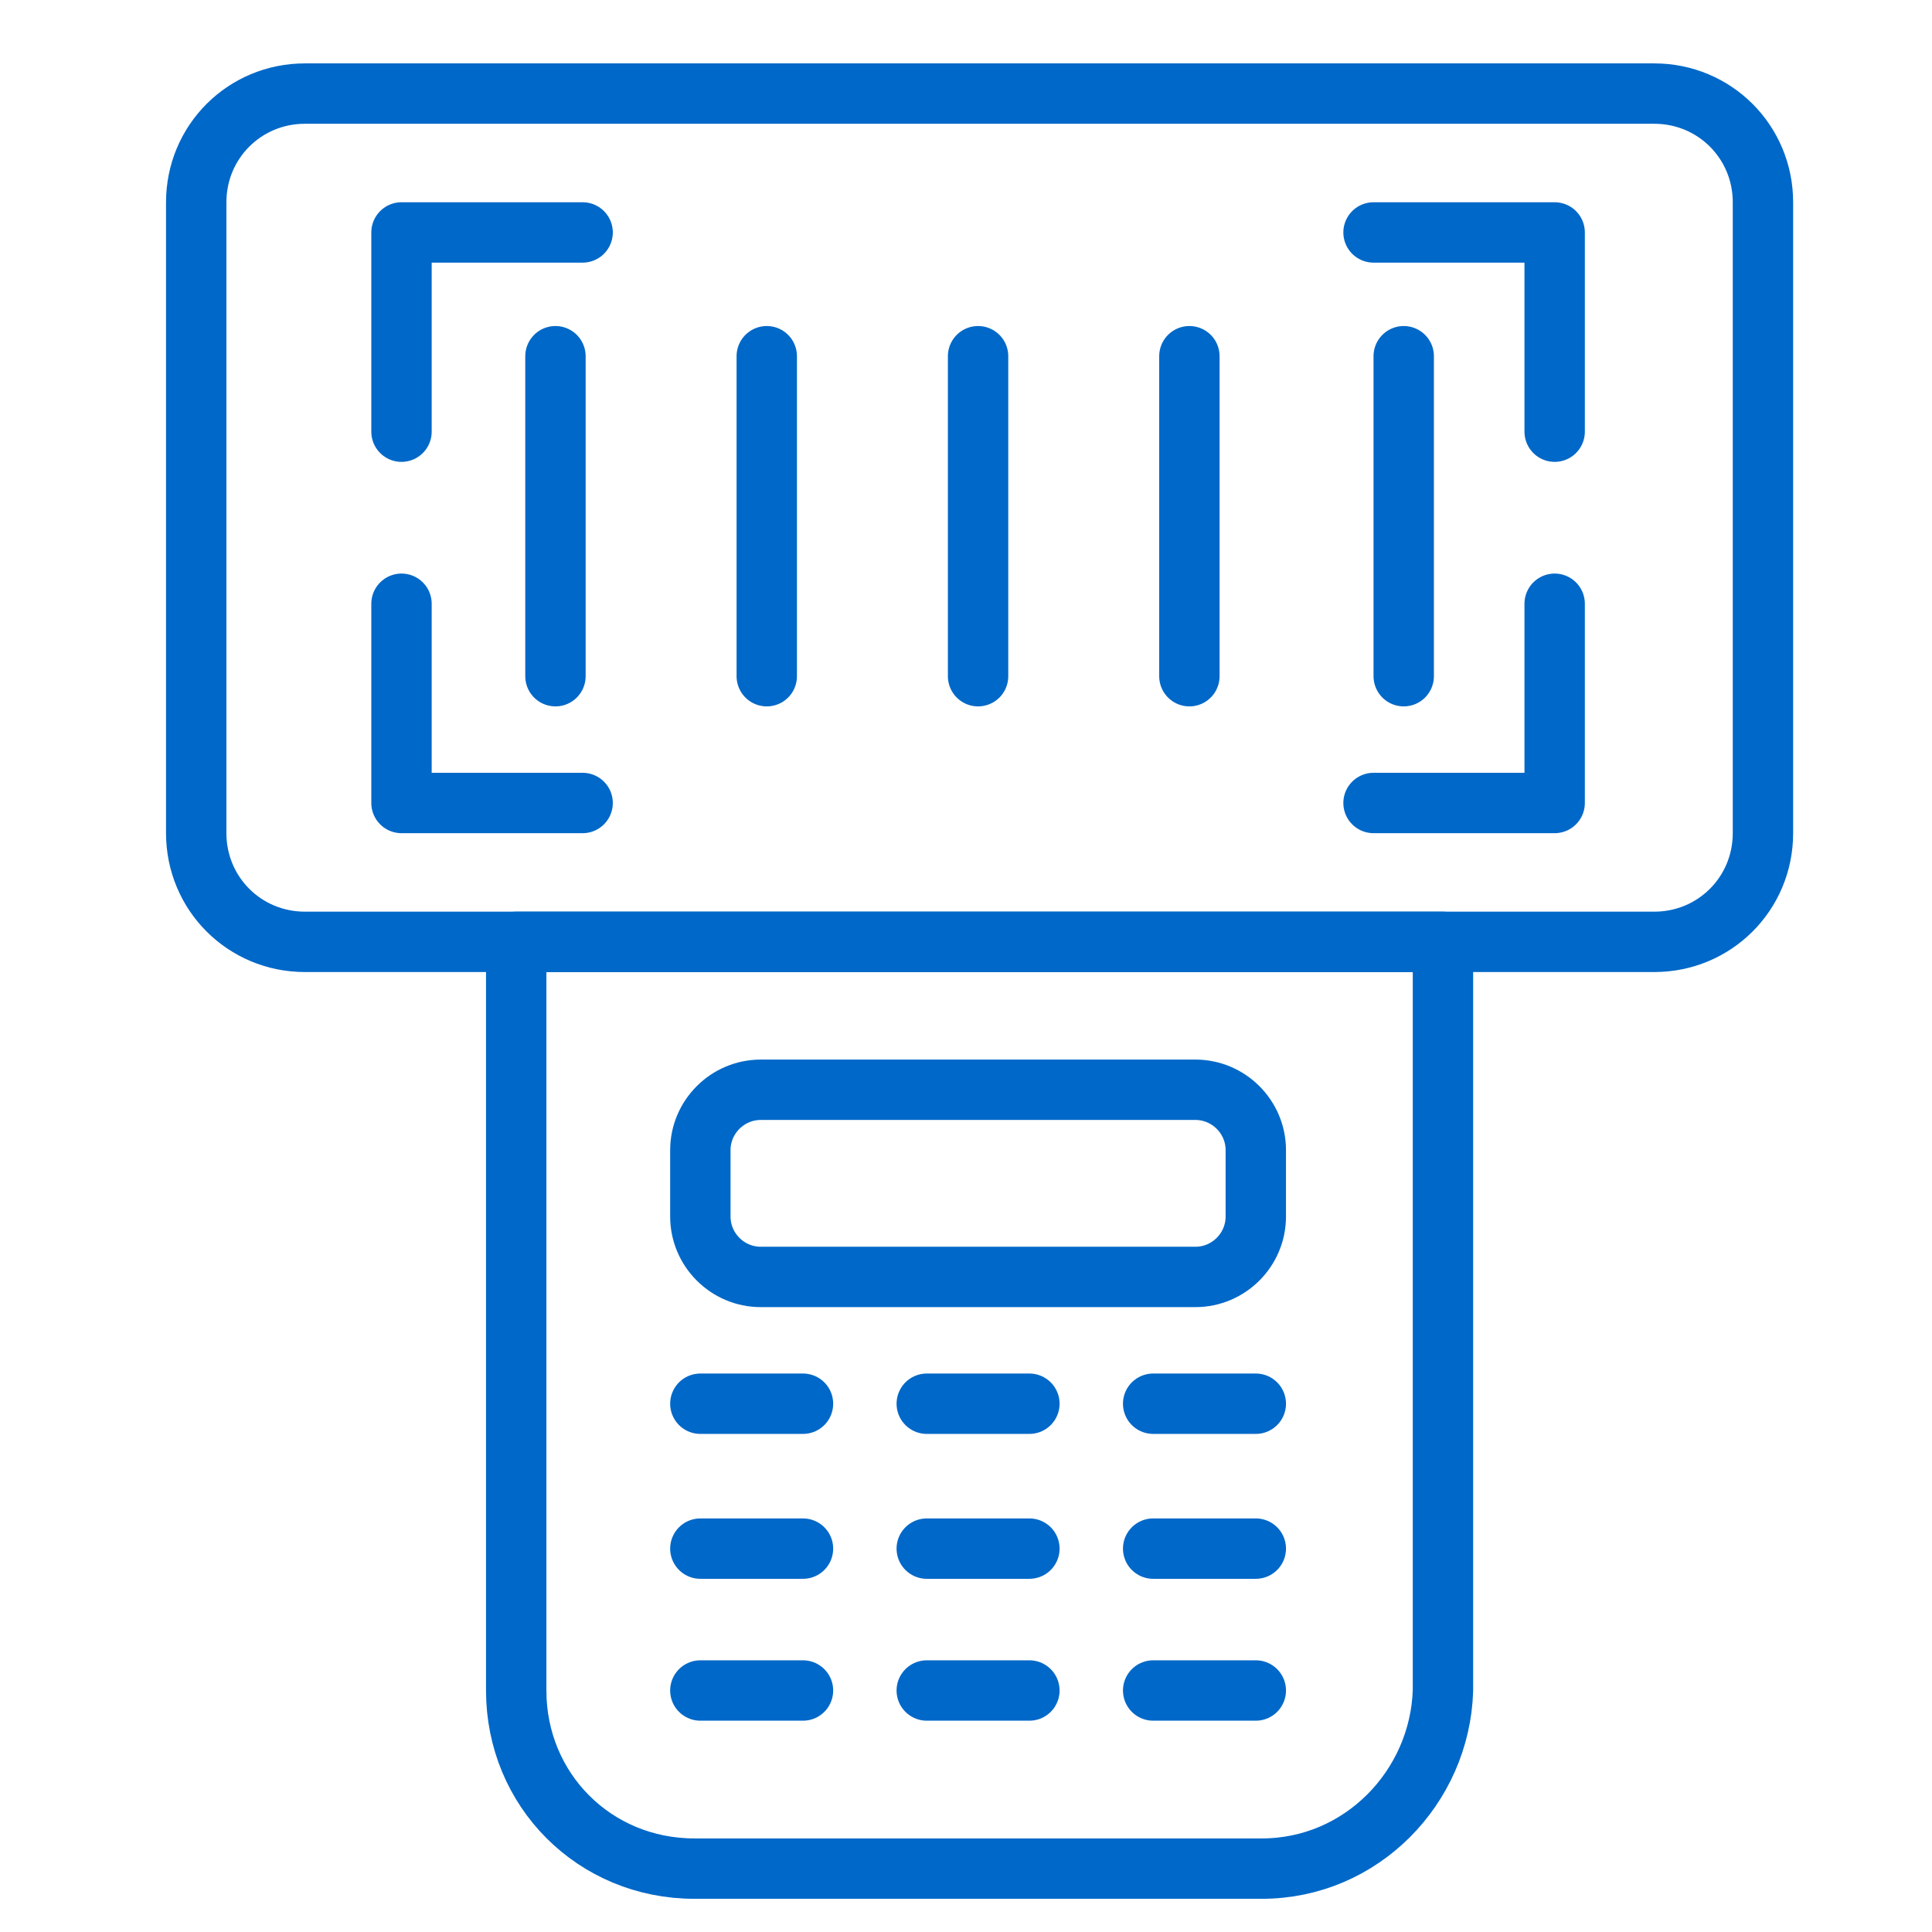 <?xml version="1.0" encoding="utf-8"?>
<!-- Generator: Adobe Illustrator 28.3.0, SVG Export Plug-In . SVG Version: 6.00 Build 0)  -->
<svg version="1.0" id="Layer_1" xmlns="http://www.w3.org/2000/svg" xmlns:xlink="http://www.w3.org/1999/xlink" x="0px" y="0px"
	 viewBox="0 0 64 64" style="enable-background:new 0 0 64 64;" xml:space="preserve">
<style type="text/css">
	.st0{fill:none;stroke:#0068c8;stroke-width:2;stroke-linecap:round;stroke-linejoin:round;stroke-miterlimit:10;}
</style>
<g>
	<path class="st0" d="M54.8,31.2H10.1c-2,0-3.6-1.6-3.6-3.6V6.7c0-2,1.6-3.6,3.6-3.6h44.7c2,0,3.6,1.6,3.6,3.6v20.9
		C58.4,29.6,56.8,31.2,54.8,31.2z"/>
	<path class="st0" d="M41.8,61.9H23c-3.3,0-5.9-2.6-5.9-5.9V31.2h30.7V56C47.7,59.2,45.1,61.9,41.8,61.9z"/>
	<line class="st0" x1="32.4" y1="11.8" x2="32.4" y2="22.4"/>
	<line class="st0" x1="18.4" y1="11.8" x2="18.4" y2="22.4"/>
	<line class="st0" x1="25.4" y1="11.8" x2="25.4" y2="22.4"/>
	<line class="st0" x1="46.5" y1="11.8" x2="46.5" y2="22.4"/>
	<line class="st0" x1="39.4" y1="11.8" x2="39.4" y2="22.4"/>
	<polyline class="st0" points="13.3,14.3 13.3,7.7 19.3,7.7 	"/>
	<polyline class="st0" points="13.3,20 13.3,26.6 19.3,26.6 	"/>
	<polyline class="st0" points="51.5,14.3 51.5,7.7 45.5,7.7 	"/>
	<polyline class="st0" points="51.5,20 51.5,26.6 45.5,26.6 	"/>
	<path class="st0" d="M39.6,42.3H25.2c-1.1,0-2-0.9-2-2v-2.2c0-1.1,0.9-2,2-2h14.4c1.1,0,2,0.9,2,2v2.2
		C41.6,41.4,40.7,42.3,39.6,42.3z"/>
	<line class="st0" x1="23.2" y1="46.5" x2="26.6" y2="46.5"/>
	<line class="st0" x1="23.2" y1="56" x2="26.6" y2="56"/>
	<line class="st0" x1="23.2" y1="51.3" x2="26.6" y2="51.3"/>
	<line class="st0" x1="38.2" y1="46.5" x2="41.6" y2="46.5"/>
	<line class="st0" x1="38.2" y1="56" x2="41.6" y2="56"/>
	<line class="st0" x1="38.2" y1="51.3" x2="41.6" y2="51.3"/>
	<line class="st0" x1="30.7" y1="46.5" x2="34.1" y2="46.5"/>
	<line class="st0" x1="30.7" y1="56" x2="34.1" y2="56"/>
	<line class="st0" x1="30.7" y1="51.3" x2="34.1" y2="51.3"/>
</g>
</svg>
